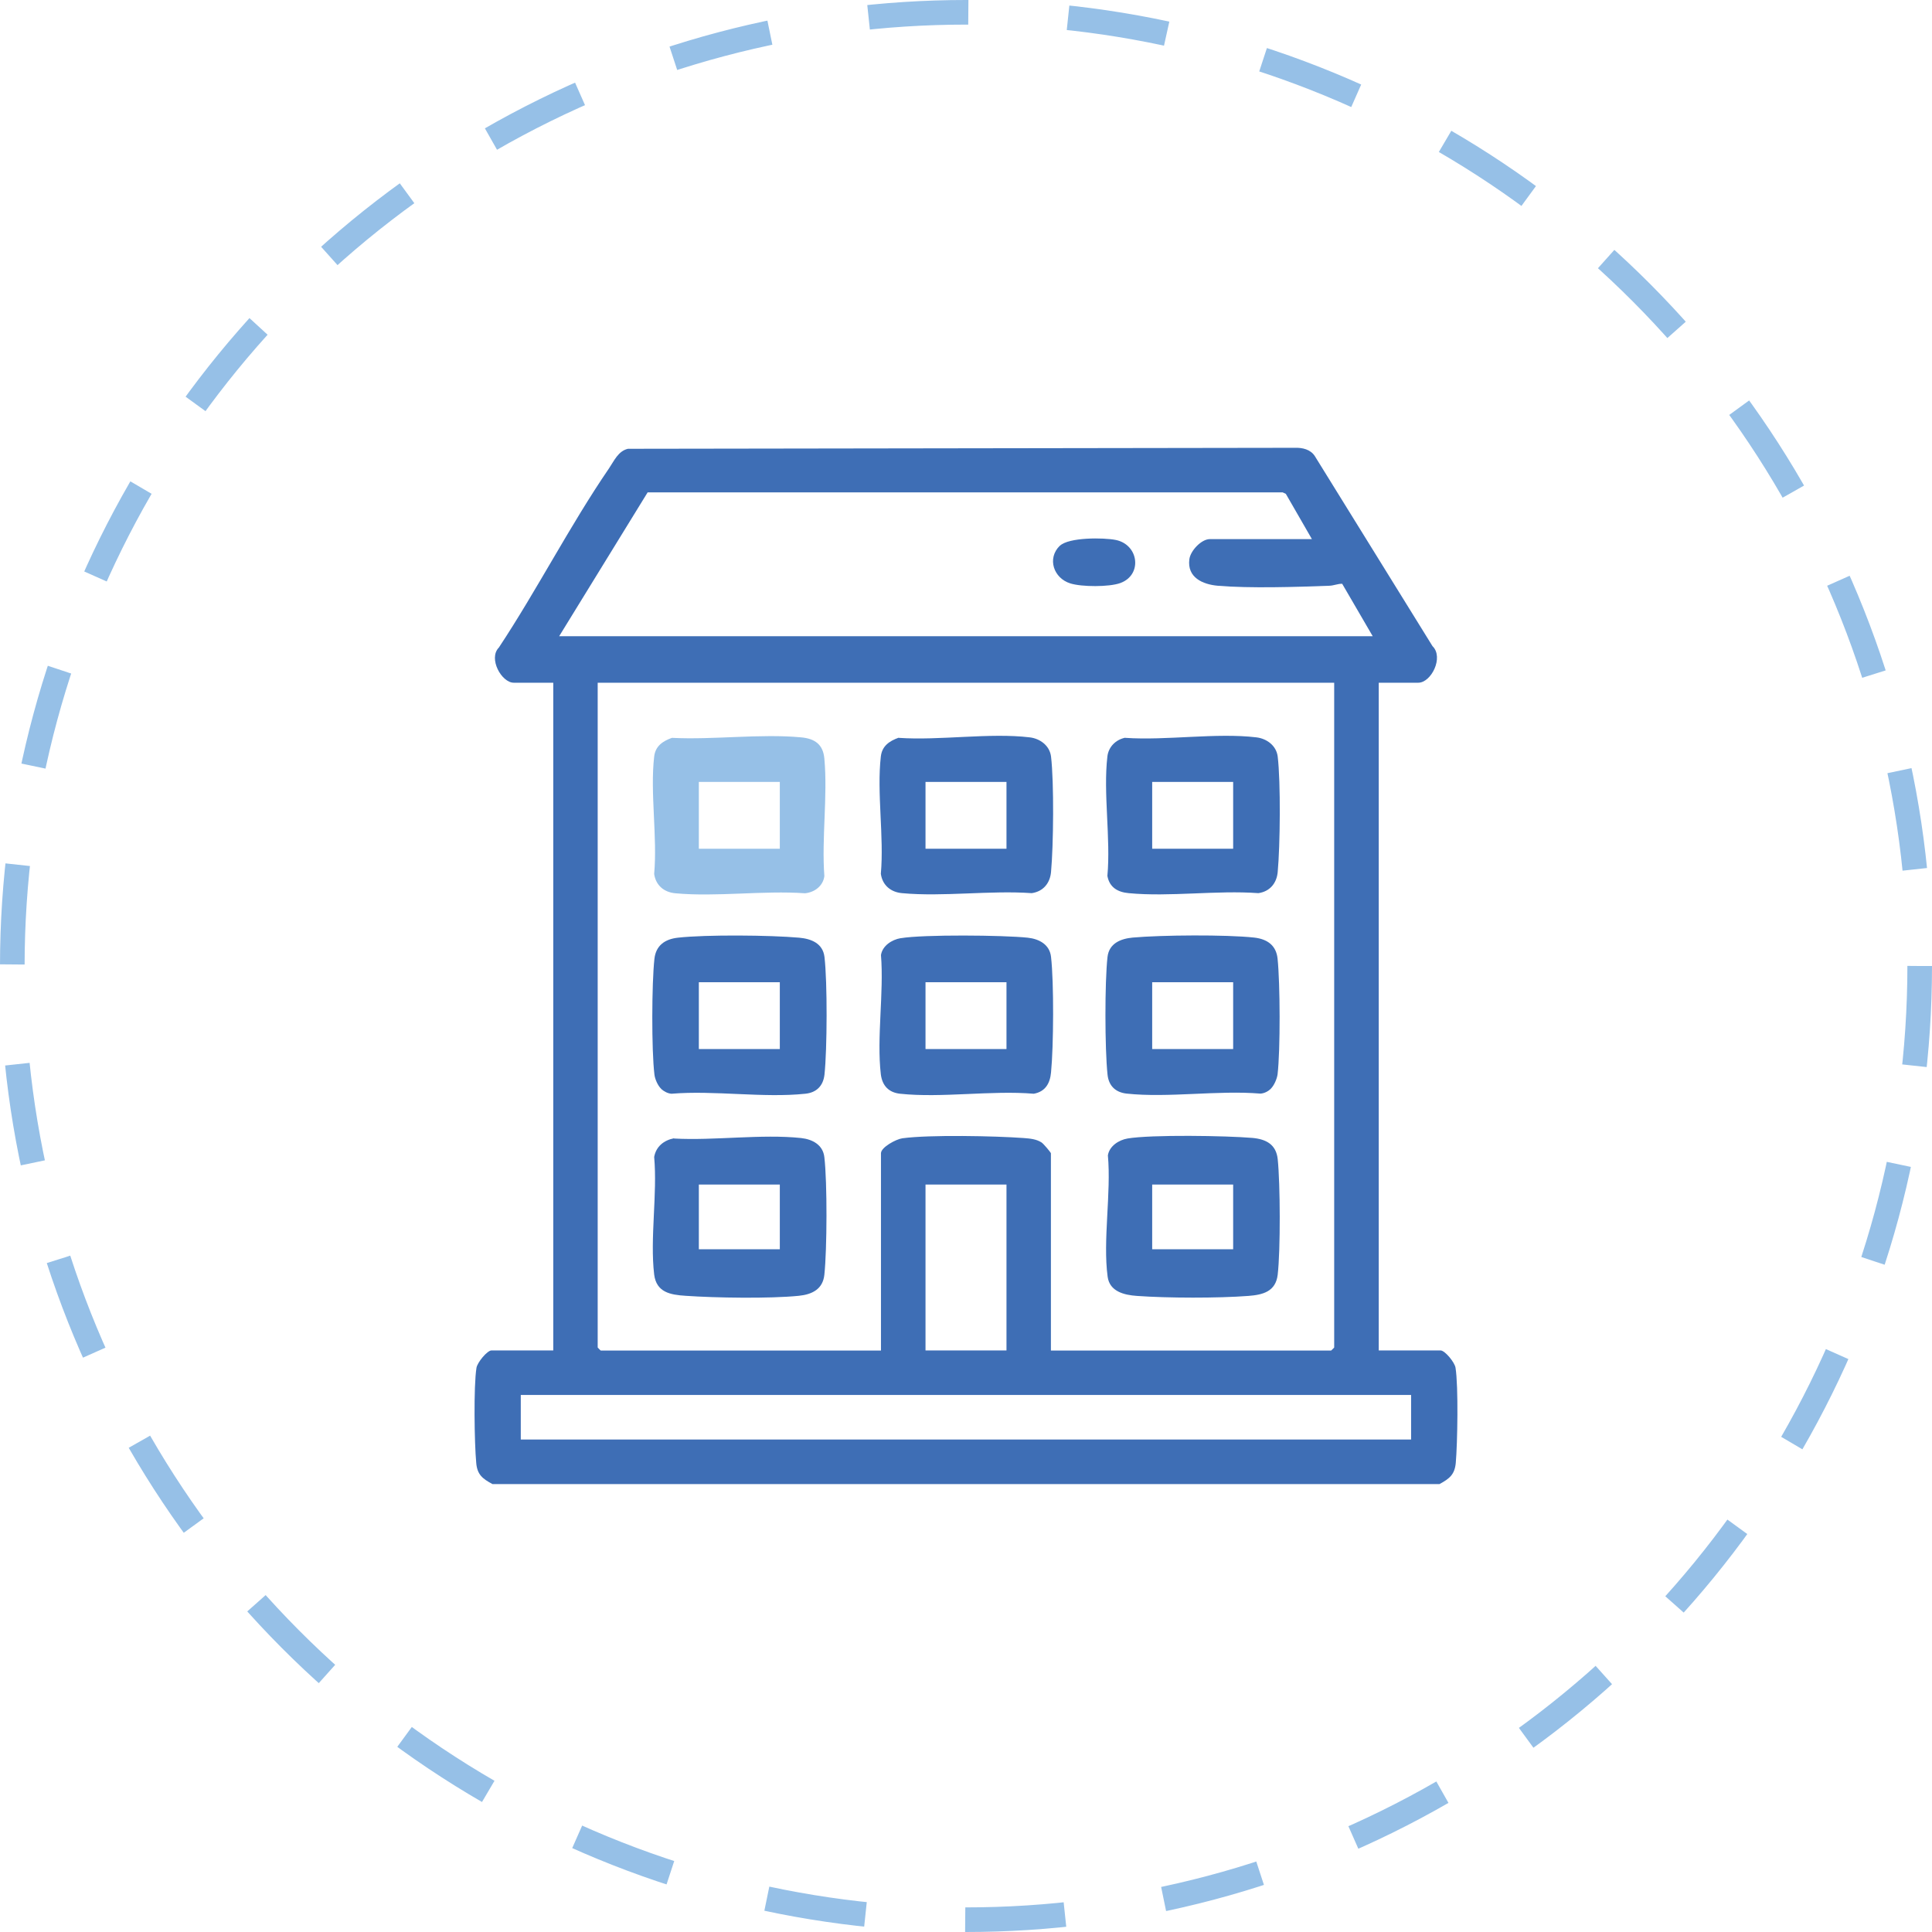 <?xml version="1.0" encoding="UTF-8"?>
<svg id="Ebene_2" data-name="Ebene 2" xmlns="http://www.w3.org/2000/svg" viewBox="0 0 157 157">
  <defs>
    <style>
      .cls-1 {
        fill: #96c0e7;
      }

      .cls-2 {
        fill: #3e6eb5;
      }

      .cls-3 {
        fill: none;
        stroke: #96c0e7;
        stroke-dasharray: 8.12 8.12;
        stroke-miterlimit: 10;
        stroke-width: 2px;
      }
    </style>
  </defs>
  <g id="Ebene_1-2" data-name="Ebene 1">
    <circle class="cls-3" cx="78.5" cy="78.5" r="77.5"/>
    <g>
      <path class="cls-2" d="M40.02,120.6c-.8-.43-1.24-.76-1.32-1.72-.15-1.6-.22-6.24.02-7.73.07-.43.87-1.41,1.22-1.41h5.02v-54.26h-3.21c-.99,0-2.09-1.97-1.21-2.86,3.11-4.7,5.78-9.93,8.95-14.56.42-.62.75-1.41,1.54-1.59l54.2-.08c.61-.02,1.27.13,1.62.68l9.56,15.44c.93.9-.1,2.97-1.16,2.97h-3.21v54.26h5.02c.36,0,1.16.98,1.22,1.41.24,1.49.16,6.13.02,7.73-.09.96-.52,1.28-1.32,1.72H40.02ZM45.45,51.7h66.1l-2.48-4.26c-.36-.01-.68.15-1.05.16-2.66.1-6.46.22-9.06,0-1.23-.11-2.5-.67-2.31-2.15.09-.71.99-1.64,1.66-1.64h8.3l-2.12-3.68-.26-.12h-51.6s-7.19,11.69-7.19,11.69ZM108.43,55.48h-59.86v54.02s.23.25.25.25h22.77v-16.03c0-.49,1.23-1.15,1.74-1.22,2.22-.3,7.52-.19,9.86-.02.5.04,1.02.08,1.45.36.16.1.76.82.76.88v16.03h22.77s.25-.23.25-.25v-54.02ZM81.79,96.26h-6.58v13.48h6.58v-13.48ZM114.68,113.36H42.32v3.62h72.35v-3.62Z"/>
      <path class="cls-2" d="M54.78,92.52c3.27.18,7.11-.38,10.32-.04.92.1,1.78.55,1.89,1.56.24,2.04.22,7.48,0,9.55-.12,1.16-.98,1.6-2.07,1.71-2.38.24-6.78.17-9.21,0-1.24-.08-2.37-.28-2.55-1.73-.35-2.94.27-6.54,0-9.55.15-.85.79-1.36,1.61-1.52ZM63.37,96.26h-6.58v5.26h6.58v-5.26Z"/>
      <path class="cls-2" d="M91.61,92.52c1.95-.33,8.06-.23,10.16-.05,1.12.1,1.93.53,2.06,1.72.21,2.01.23,7.4,0,9.39-.16,1.37-1.19,1.64-2.38,1.73-2.47.19-6.58.18-9.06,0-1.02-.07-2.22-.35-2.38-1.56-.4-2.95.3-6.81.02-9.86.12-.76.89-1.25,1.59-1.37ZM100.21,96.26h-6.58v5.26h6.58v-5.26Z"/>
      <path class="cls-1" d="M54.61,59.96c3.36.17,7.19-.35,10.49-.04,1.11.1,1.79.57,1.89,1.73.28,3.03-.23,6.48,0,9.55-.11.8-.79,1.31-1.57,1.39-3.39-.24-7.2.31-10.54,0-.91-.08-1.59-.64-1.72-1.57.27-3.02-.34-6.6,0-9.54.1-.85.69-1.25,1.44-1.52ZM63.37,63.54h-6.58v5.43h6.58v-5.43Z"/>
      <path class="cls-2" d="M91.45,59.96c3.34.23,7.4-.43,10.65-.04.84.1,1.62.67,1.73,1.56.25,2.11.2,7.23,0,9.38-.08.91-.64,1.59-1.57,1.72-3.38-.25-7.21.32-10.54,0-.88-.08-1.56-.46-1.73-1.4.28-3.06-.35-6.72,0-9.71.09-.77.67-1.36,1.44-1.52ZM100.21,63.54h-6.58v5.43h6.58v-5.43Z"/>
      <path class="cls-2" d="M73.2,76.24c1.85-.31,8.35-.25,10.32-.04.92.1,1.78.55,1.89,1.56.24,2.08.21,7.26,0,9.39-.08.88-.46,1.56-1.4,1.73-3.46-.29-7.48.36-10.87,0-.91-.1-1.44-.64-1.56-1.57-.35-2.98.26-6.64.01-9.7.12-.76.89-1.25,1.59-1.37ZM81.79,79.82h-6.58v5.43h6.58v-5.43Z"/>
      <path class="cls-2" d="M53.73,88.48c-.27-.25-.51-.79-.55-1.17-.24-1.97-.22-7.39,0-9.39.12-1.08.84-1.6,1.9-1.72,2.3-.26,7.52-.21,9.87,0,.98.09,1.92.46,2.05,1.57.24,2.04.22,7.48,0,9.55-.1.92-.65,1.47-1.56,1.56-3.39.36-7.41-.29-10.87,0-.31-.02-.62-.19-.84-.39ZM63.37,79.82h-6.58v5.43h6.58v-5.43Z"/>
      <path class="cls-2" d="M103.27,88.48c-.22.21-.53.37-.84.39-3.46-.29-7.48.36-10.87,0-.92-.1-1.47-.64-1.56-1.56-.22-2.07-.23-7.51,0-9.55.13-1.1,1.07-1.48,2.05-1.57,2.35-.21,7.57-.25,9.87,0,1.06.12,1.79.63,1.9,1.72.21,2,.23,7.42,0,9.39-.05.38-.29.92-.55,1.17ZM100.21,79.82h-6.58v5.43h6.58v-5.43Z"/>
      <path class="cls-2" d="M73.03,59.96c3.34.23,7.4-.43,10.65-.04.84.1,1.62.67,1.73,1.56.25,2.11.2,7.23,0,9.38-.08.91-.64,1.59-1.57,1.72-3.39-.24-7.2.31-10.54,0-.91-.08-1.59-.64-1.72-1.57.27-3.02-.34-6.6,0-9.54.1-.85.69-1.25,1.44-1.52ZM81.79,63.54h-6.58v5.43h6.58v-5.43Z"/>
      <path class="cls-2" d="M86.12,44.36c.72-.71,3.58-.68,4.56-.48,1.87.39,2.17,2.84.36,3.5-.91.33-3.14.32-4.06.03-1.36-.42-1.91-2.03-.86-3.06Z"/>
    </g>
  </g>
</svg>